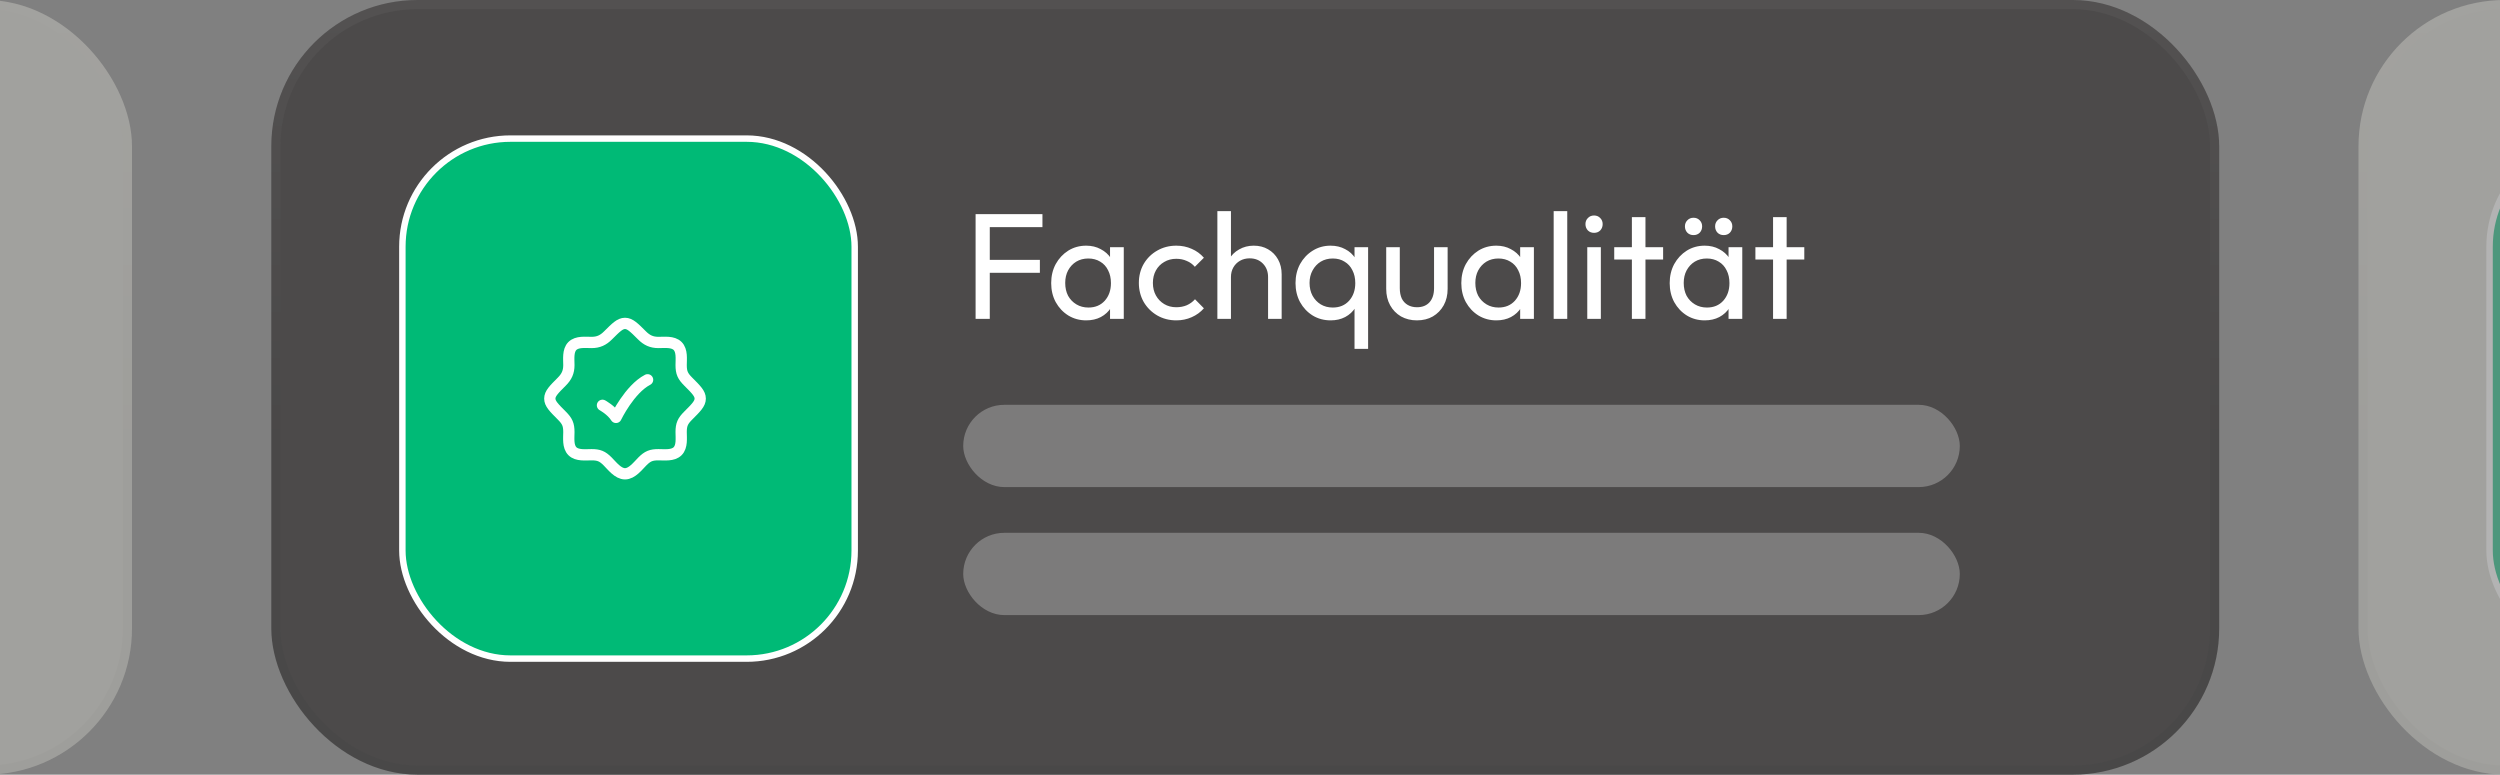 <?xml version="1.0" encoding="UTF-8"?> <svg xmlns="http://www.w3.org/2000/svg" width="497" height="154" viewBox="0 0 497 154" fill="none"><rect x="0" y="0" width="497" height="154" fill="#808080" stroke="none"/><g opacity="0.4"><rect x="-361" width="387.243" height="154" rx="29.082" fill="#D3D2CA"></rect><rect x="-360.091" y="0.909" width="385.425" height="152.182" rx="28.173" stroke="url(#paint0_linear_97_40907)" stroke-opacity="0.04" stroke-width="1.818"></rect></g><rect x="53.934" width="387.243" height="154" rx="29.082" fill="#4C4A4A"></rect><rect x="54.842" y="0.909" width="385.425" height="152.182" rx="28.173" stroke="url(#paint1_linear_97_40907)" stroke-opacity="0.04" stroke-width="1.818"></rect><path d="M193.948 63.389V42.569H196.768V63.389H193.948ZM195.868 54.239V51.659H206.728V54.239H195.868ZM195.868 45.149V42.569H207.238V45.149H195.868ZM215.935 63.689C214.635 63.689 213.455 63.369 212.395 62.729C211.335 62.069 210.495 61.179 209.875 60.059C209.275 58.939 208.975 57.679 208.975 56.279C208.975 54.879 209.275 53.619 209.875 52.499C210.495 51.379 211.325 50.489 212.365 49.829C213.425 49.169 214.615 48.839 215.935 48.839C217.015 48.839 217.975 49.069 218.815 49.529C219.675 49.969 220.365 50.589 220.885 51.389C221.405 52.169 221.695 53.079 221.755 54.119V58.409C221.695 59.429 221.405 60.339 220.885 61.139C220.385 61.939 219.705 62.569 218.845 63.029C218.005 63.469 217.035 63.689 215.935 63.689ZM216.385 61.139C217.725 61.139 218.805 60.689 219.625 59.789C220.445 58.869 220.855 57.699 220.855 56.279C220.855 55.299 220.665 54.449 220.285 53.729C219.925 52.989 219.405 52.419 218.725 52.019C218.045 51.599 217.255 51.389 216.355 51.389C215.455 51.389 214.655 51.599 213.955 52.019C213.275 52.439 212.735 53.019 212.335 53.759C211.955 54.479 211.765 55.309 211.765 56.249C211.765 57.209 211.955 58.059 212.335 58.799C212.735 59.519 213.285 60.089 213.985 60.509C214.685 60.929 215.485 61.139 216.385 61.139ZM220.675 63.389V59.549L221.185 56.069L220.675 52.619V49.139H223.405V63.389H220.675ZM233.845 63.689C232.445 63.689 231.175 63.359 230.035 62.699C228.915 62.039 228.025 61.149 227.365 60.029C226.725 58.889 226.405 57.629 226.405 56.249C226.405 54.849 226.725 53.589 227.365 52.469C228.025 51.349 228.915 50.469 230.035 49.829C231.175 49.169 232.445 48.839 233.845 48.839C234.945 48.839 235.965 49.049 236.905 49.469C237.845 49.869 238.655 50.459 239.335 51.239L237.535 53.039C237.095 52.519 236.555 52.129 235.915 51.869C235.295 51.589 234.605 51.449 233.845 51.449C232.945 51.449 232.145 51.659 231.445 52.079C230.745 52.479 230.195 53.039 229.795 53.759C229.395 54.479 229.195 55.309 229.195 56.249C229.195 57.189 229.395 58.019 229.795 58.739C230.195 59.459 230.745 60.029 231.445 60.449C232.145 60.869 232.945 61.079 233.845 61.079C234.605 61.079 235.295 60.949 235.915 60.689C236.555 60.409 237.105 60.009 237.565 59.489L239.335 61.289C238.675 62.049 237.865 62.639 236.905 63.059C235.965 63.479 234.945 63.689 233.845 63.689ZM252.093 63.389V55.079C252.093 53.999 251.753 53.109 251.073 52.409C250.393 51.709 249.513 51.359 248.433 51.359C247.713 51.359 247.073 51.519 246.513 51.839C245.953 52.159 245.513 52.599 245.193 53.159C244.873 53.719 244.713 54.359 244.713 55.079L243.603 54.449C243.603 53.369 243.843 52.409 244.323 51.569C244.803 50.729 245.473 50.069 246.333 49.589C247.193 49.089 248.163 48.839 249.243 48.839C250.323 48.839 251.273 49.079 252.093 49.559C252.933 50.039 253.593 50.709 254.073 51.569C254.553 52.429 254.793 53.419 254.793 54.539V63.389H252.093ZM242.013 63.389V41.969H244.713V63.389H242.013ZM264.539 63.689C263.219 63.689 262.029 63.369 260.969 62.729C259.909 62.069 259.069 61.179 258.449 60.059C257.849 58.939 257.549 57.679 257.549 56.279C257.549 54.879 257.849 53.619 258.449 52.499C259.069 51.379 259.909 50.489 260.969 49.829C262.029 49.169 263.209 48.839 264.509 48.839C265.609 48.839 266.579 49.069 267.419 49.529C268.279 49.969 268.959 50.589 269.459 51.389C269.979 52.169 270.269 53.079 270.329 54.119V58.409C270.269 59.429 269.979 60.339 269.459 61.139C268.959 61.939 268.279 62.569 267.419 63.029C266.579 63.469 265.619 63.689 264.539 63.689ZM264.959 61.139C266.299 61.139 267.379 60.689 268.199 59.789C269.019 58.869 269.429 57.699 269.429 56.279C269.429 55.299 269.239 54.449 268.859 53.729C268.499 52.989 267.979 52.419 267.299 52.019C266.639 51.599 265.859 51.389 264.959 51.389C264.059 51.389 263.259 51.599 262.559 52.019C261.879 52.439 261.339 53.019 260.939 53.759C260.539 54.479 260.339 55.309 260.339 56.249C260.339 57.209 260.539 58.059 260.939 58.799C261.339 59.519 261.879 60.089 262.559 60.509C263.259 60.929 264.059 61.139 264.959 61.139ZM269.279 69.359V59.819L269.759 56.339L269.279 52.889V49.139H271.979V69.359H269.279ZM281.669 63.689C280.509 63.689 279.459 63.429 278.519 62.909C277.599 62.369 276.879 61.629 276.359 60.689C275.839 59.749 275.579 58.659 275.579 57.419V49.139H278.279V57.299C278.279 58.079 278.409 58.759 278.669 59.339C278.949 59.899 279.349 60.329 279.869 60.629C280.389 60.929 280.999 61.079 281.699 61.079C282.759 61.079 283.589 60.749 284.189 60.089C284.789 59.409 285.089 58.479 285.089 57.299V49.139H287.789V57.419C287.789 58.659 287.529 59.749 287.009 60.689C286.489 61.629 285.769 62.369 284.849 62.909C283.949 63.429 282.889 63.689 281.669 63.689ZM297.468 63.689C296.168 63.689 294.988 63.369 293.928 62.729C292.868 62.069 292.028 61.179 291.408 60.059C290.808 58.939 290.508 57.679 290.508 56.279C290.508 54.879 290.808 53.619 291.408 52.499C292.028 51.379 292.858 50.489 293.898 49.829C294.958 49.169 296.148 48.839 297.468 48.839C298.548 48.839 299.508 49.069 300.348 49.529C301.208 49.969 301.898 50.589 302.418 51.389C302.938 52.169 303.228 53.079 303.288 54.119V58.409C303.228 59.429 302.938 60.339 302.418 61.139C301.918 61.939 301.238 62.569 300.378 63.029C299.538 63.469 298.568 63.689 297.468 63.689ZM297.918 61.139C299.258 61.139 300.338 60.689 301.158 59.789C301.978 58.869 302.388 57.699 302.388 56.279C302.388 55.299 302.198 54.449 301.818 53.729C301.458 52.989 300.938 52.419 300.258 52.019C299.578 51.599 298.788 51.389 297.888 51.389C296.988 51.389 296.188 51.599 295.488 52.019C294.808 52.439 294.268 53.019 293.868 53.759C293.488 54.479 293.298 55.309 293.298 56.249C293.298 57.209 293.488 58.059 293.868 58.799C294.268 59.519 294.818 60.089 295.518 60.509C296.218 60.929 297.018 61.139 297.918 61.139ZM302.208 63.389V59.549L302.718 56.069L302.208 52.619V49.139H304.938V63.389H302.208ZM308.869 63.389V41.969H311.569V63.389H308.869ZM315.549 63.389V49.139H318.249V63.389H315.549ZM316.899 46.289C316.399 46.289 315.989 46.129 315.669 45.809C315.349 45.469 315.189 45.049 315.189 44.549C315.189 44.069 315.349 43.669 315.669 43.349C315.989 43.009 316.399 42.839 316.899 42.839C317.399 42.839 317.809 43.009 318.129 43.349C318.449 43.669 318.609 44.069 318.609 44.549C318.609 45.049 318.449 45.469 318.129 45.809C317.809 46.129 317.399 46.289 316.899 46.289ZM324.418 63.389V43.169H327.118V63.389H324.418ZM320.908 51.599V49.139H330.628V51.599H320.908ZM338.894 63.689C337.594 63.689 336.414 63.369 335.354 62.729C334.294 62.069 333.454 61.179 332.834 60.059C332.234 58.939 331.934 57.679 331.934 56.279C331.934 54.879 332.234 53.619 332.834 52.499C333.454 51.379 334.284 50.489 335.324 49.829C336.384 49.169 337.574 48.839 338.894 48.839C339.974 48.839 340.934 49.069 341.774 49.529C342.634 49.969 343.324 50.589 343.844 51.389C344.364 52.169 344.654 53.079 344.714 54.119V58.409C344.654 59.429 344.364 60.339 343.844 61.139C343.344 61.939 342.664 62.569 341.804 63.029C340.964 63.469 339.994 63.689 338.894 63.689ZM339.344 61.139C340.684 61.139 341.764 60.689 342.584 59.789C343.404 58.869 343.814 57.699 343.814 56.279C343.814 55.299 343.624 54.449 343.244 53.729C342.884 52.989 342.364 52.419 341.684 52.019C341.004 51.599 340.214 51.389 339.314 51.389C338.414 51.389 337.614 51.599 336.914 52.019C336.234 52.439 335.694 53.019 335.294 53.759C334.914 54.479 334.724 55.309 334.724 56.249C334.724 57.209 334.914 58.059 335.294 58.799C335.694 59.519 336.244 60.089 336.944 60.509C337.644 60.929 338.444 61.139 339.344 61.139ZM343.634 63.389V59.549L344.144 56.069L343.634 52.619V49.139H346.364V63.389H343.634ZM336.674 46.739C336.174 46.739 335.764 46.579 335.444 46.259C335.124 45.919 334.964 45.499 334.964 44.999C334.964 44.519 335.124 44.119 335.444 43.799C335.764 43.459 336.174 43.289 336.674 43.289C337.174 43.289 337.584 43.459 337.904 43.799C338.224 44.119 338.384 44.519 338.384 44.999C338.384 45.499 338.224 45.919 337.904 46.259C337.584 46.579 337.174 46.739 336.674 46.739ZM342.674 46.739C342.174 46.739 341.764 46.579 341.444 46.259C341.124 45.919 340.964 45.499 340.964 44.999C340.964 44.519 341.124 44.119 341.444 43.799C341.764 43.459 342.174 43.289 342.674 43.289C343.174 43.289 343.584 43.459 343.904 43.799C344.224 44.119 344.384 44.519 344.384 44.999C344.384 45.499 344.224 45.919 343.904 46.259C343.584 46.579 343.174 46.739 342.674 46.739ZM352.484 63.389V43.169H355.184V63.389H352.484ZM348.974 51.599V49.139H358.694V51.599H348.974Z" fill="white"></path><rect x="191.488" y="80.477" width="198.12" height="16.358" rx="8.179" fill="white" fill-opacity="0.27"></rect><rect x="191.488" y="105.923" width="198.12" height="16.358" rx="8.179" fill="white" fill-opacity="0.27"></rect><rect x="79.992" y="27.553" width="89.923" height="103.379" rx="21.49" fill="#00BA76"></rect><rect x="79.992" y="27.553" width="89.923" height="103.379" rx="21.49" stroke="white" stroke-width="1.281"></rect><path d="M134.704 89.707L134.718 89.707M134.704 89.707C133.773 90.63 132.086 90.4 130.903 90.4C129.45 90.4 128.751 90.684 127.714 91.721C126.832 92.604 125.648 94.192 124.252 94.192C122.856 94.192 121.673 92.604 120.79 91.721C119.754 90.684 119.054 90.4 117.602 90.4C116.419 90.4 114.731 90.63 113.8 89.707C112.862 88.776 113.093 87.082 113.093 85.891C113.093 84.386 112.764 83.694 111.692 82.623C110.098 81.029 109.301 80.231 109.301 79.241C109.301 78.251 110.098 77.453 111.692 75.859C112.649 74.903 113.093 73.955 113.093 72.591C113.093 71.407 112.863 69.72 113.786 68.789C114.717 67.851 116.411 68.082 117.602 68.082C118.966 68.082 119.914 67.638 120.87 66.681C122.465 65.087 123.262 64.29 124.252 64.29C125.243 64.29 126.04 65.087 127.634 66.681C128.59 67.637 129.538 68.082 130.902 68.082C132.086 68.082 133.773 67.852 134.704 68.775C135.643 69.706 135.412 71.4 135.412 72.591C135.412 74.096 135.741 74.787 136.812 75.859C138.407 77.453 139.204 78.251 139.204 79.241C139.204 80.231 138.407 81.029 136.812 82.623C135.741 83.694 135.412 84.386 135.412 85.891C135.412 87.082 135.643 88.776 134.704 89.707Z" stroke="white" stroke-width="2.243"></path><path d="M119.77 80.576C119.77 80.576 121.564 81.551 122.461 82.979C122.461 82.979 125.152 77.372 128.74 75.503" stroke="white" stroke-width="2.243" stroke-linecap="round" stroke-linejoin="round"></path><g opacity="0.4"><rect x="468.867" width="387.243" height="154" rx="29.082" fill="#D3D2CA"></rect><rect x="469.776" y="0.909" width="385.425" height="152.182" rx="28.173" stroke="url(#paint2_linear_97_40907)" stroke-opacity="0.04" stroke-width="1.818"></rect><rect x="494.926" y="27.553" width="89.923" height="103.379" rx="21.49" fill="#00BA76"></rect><rect x="494.926" y="27.553" width="89.923" height="103.379" rx="21.49" stroke="white" stroke-width="1.281"></rect></g><defs><linearGradient id="paint0_linear_97_40907" x1="-167.379" y1="0" x2="-167.379" y2="154" gradientUnits="userSpaceOnUse"><stop stop-color="white"></stop><stop offset="0.562" stop-color="#091515"></stop></linearGradient><linearGradient id="paint1_linear_97_40907" x1="247.555" y1="0" x2="247.555" y2="154" gradientUnits="userSpaceOnUse"><stop stop-color="white"></stop><stop offset="0.562" stop-color="#091515"></stop></linearGradient><linearGradient id="paint2_linear_97_40907" x1="662.489" y1="0" x2="662.489" y2="154" gradientUnits="userSpaceOnUse"><stop stop-color="white"></stop><stop offset="0.562" stop-color="#091515"></stop></linearGradient></defs></svg> 